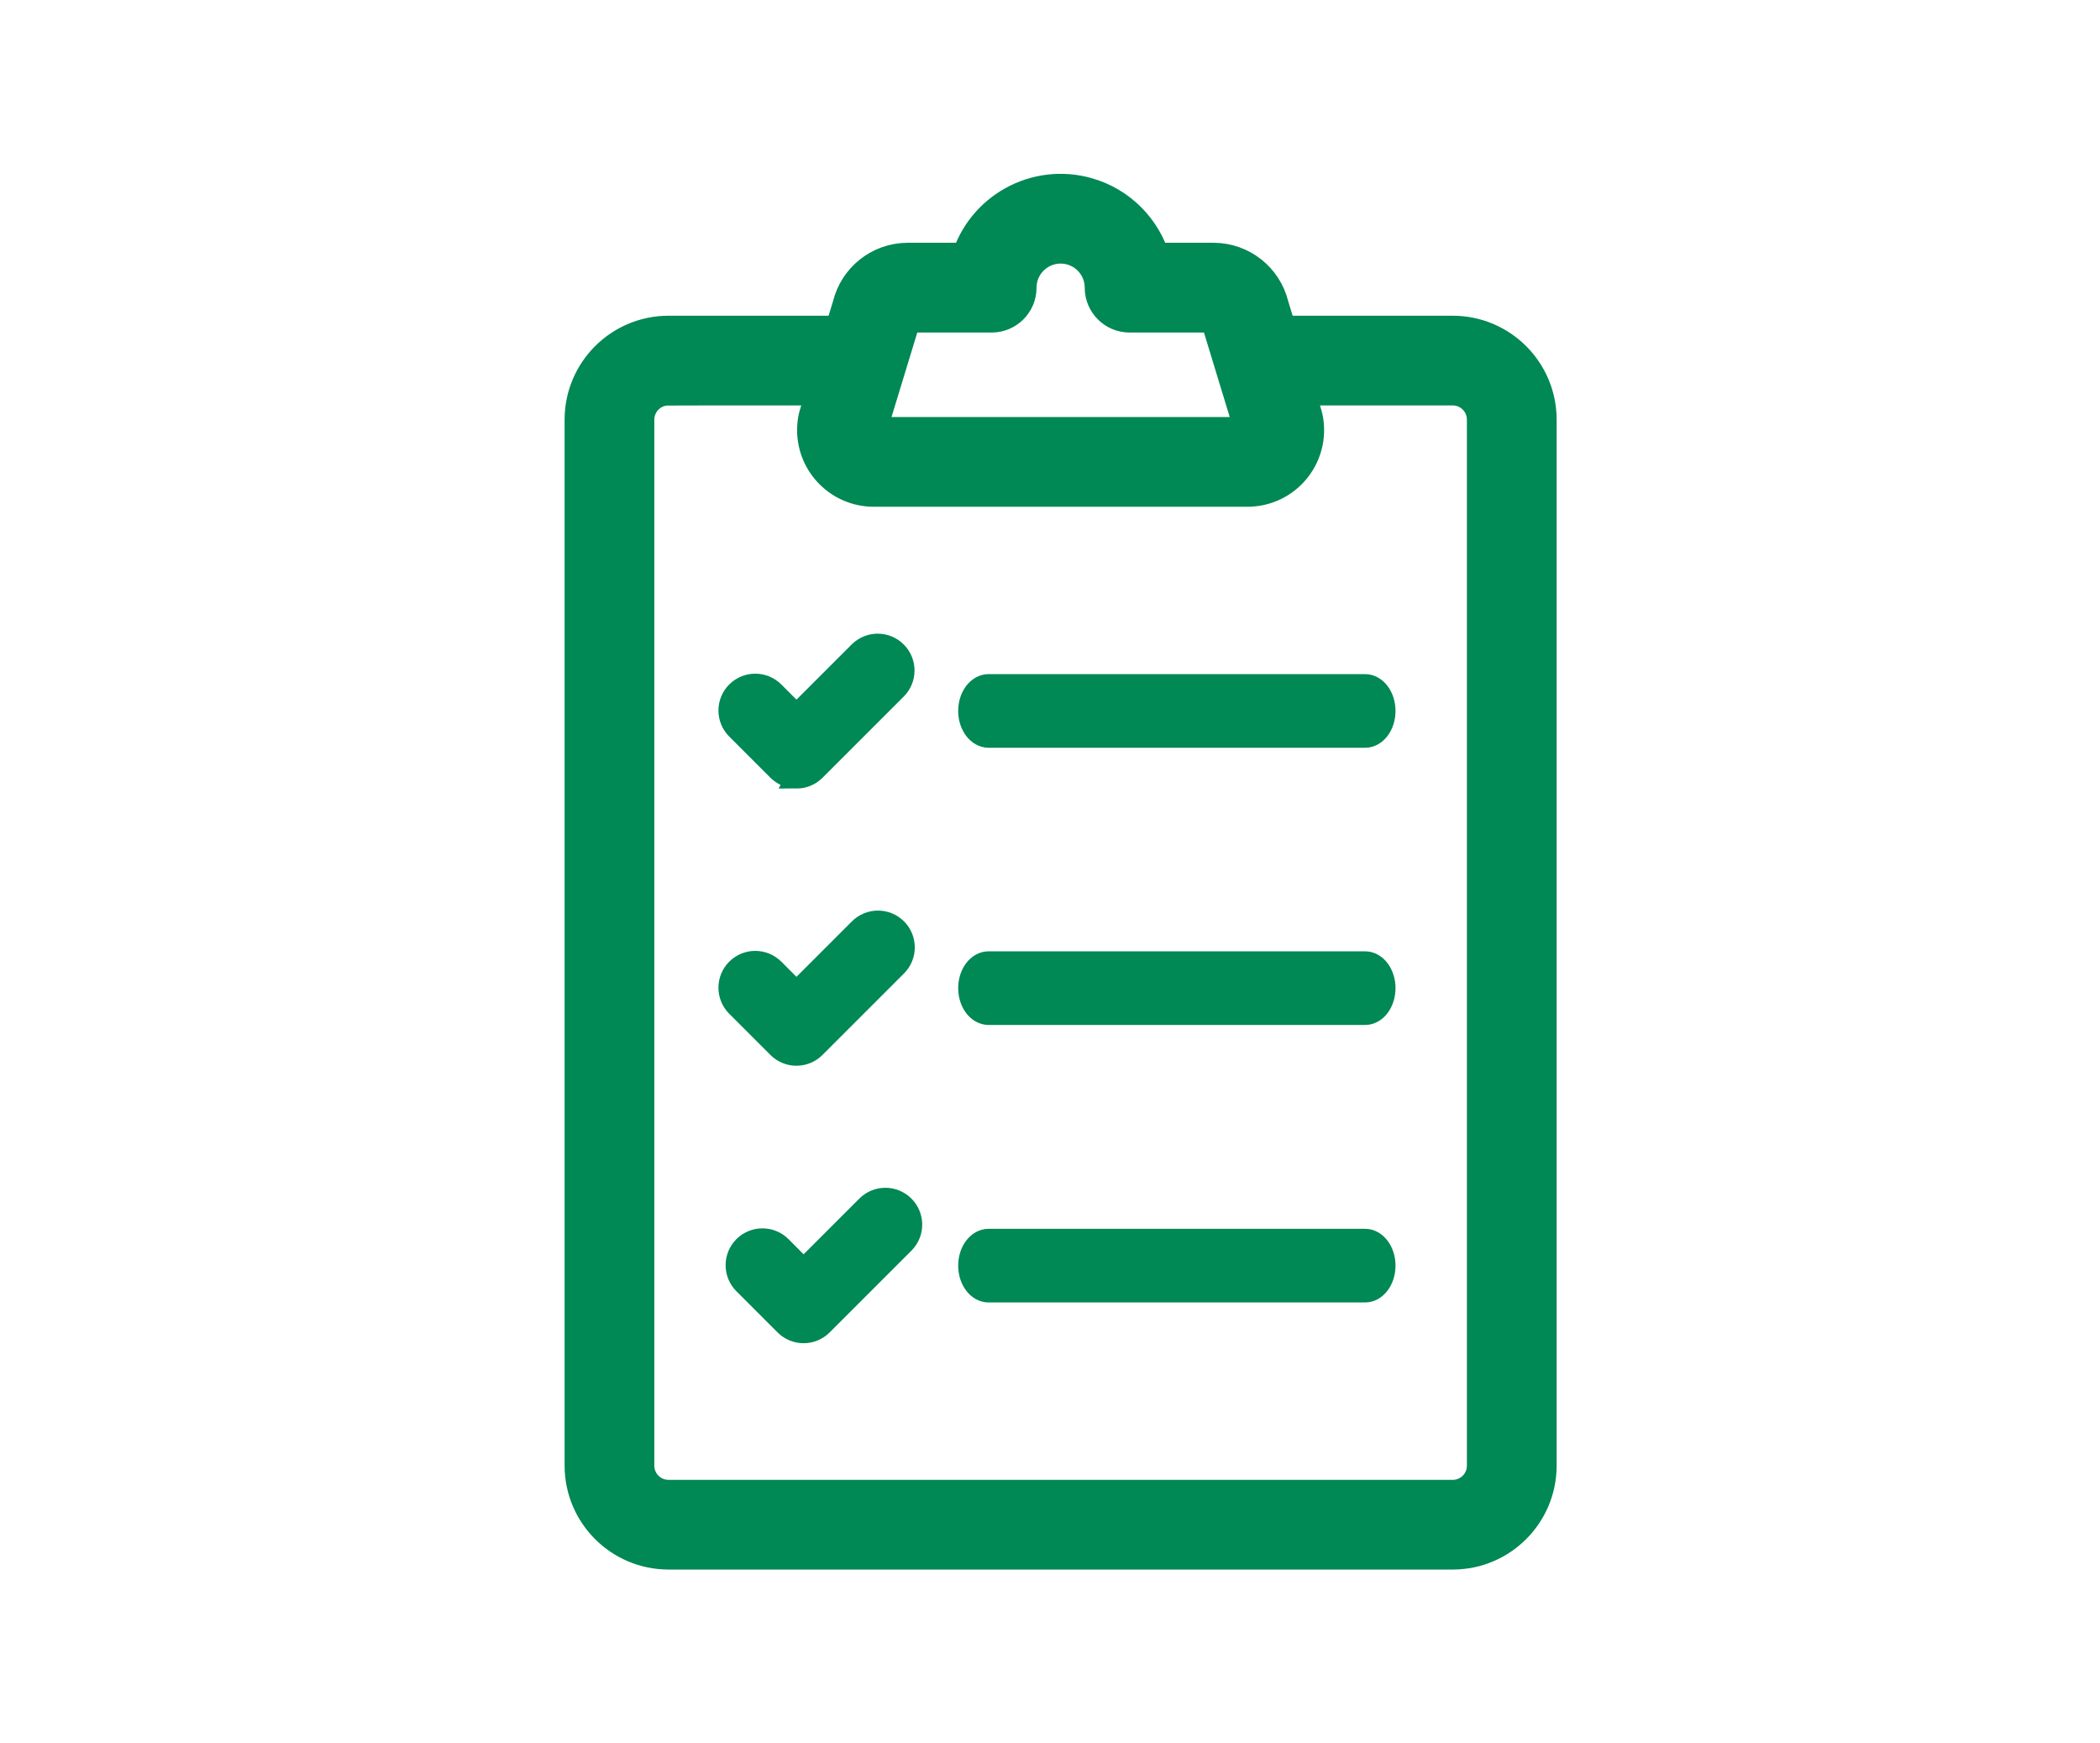 <?xml version="1.0" encoding="UTF-8"?>
<svg xmlns="http://www.w3.org/2000/svg" version="1.1" viewBox="0 0 784.54 651.32">
  <defs>
    <style>
      .cls-1 {
        stroke-width: 14px;
      }

      .cls-1, .cls-2 {
        fill: #085;
        stroke: #085;
        stroke-miterlimit: 10;
      }

      .cls-2 {
        stroke-width: 8px;
      }
    </style>
  </defs>
  <g>
    <g id="Ebene_4">
      <path class="cls-1" d="M542.73,579.37H249.74c-17.56-.02-31.79-14.25-31.81-31.81V156.76c.02-17.56,14.25-31.78,31.81-31.81h65.01l3.23-10.61c2.36-9.73,11.05-16.6,21.07-16.64h23.04c5.4-18.86,25.07-29.78,43.93-24.38,11.79,3.37,21,12.59,24.38,24.38h23.03c10.01.04,18.71,6.91,21.07,16.64l3.23,10.61h65.01c17.56.02,31.78,14.25,31.81,31.81v390.8c-.02,17.56-14.25,31.79-31.81,31.81ZM249.74,144.48c-6.78,0-12.28,5.5-12.29,12.29v390.8c0,6.78,5.5,12.28,12.29,12.29h292.99c6.78,0,12.28-5.5,12.29-12.29V156.76c0-6.78-5.5-12.28-12.29-12.29h-59.06l3.31,10.86c.08.26.15.53.21.8,2.51,11.69-4.92,23.2-16.61,25.71-1.5.32-3.03.48-4.56.48h-139.58c-11.95,0-21.65-9.68-21.65-21.64,0-1.53.16-3.06.48-4.56.06-.27.13-.54.21-.8l3.31-10.86h-59.06ZM324.33,160.48c-.11,1.17.75,2.21,1.92,2.32.07,0,.14,0,.2,0h139.58c1.18,0,2.13-.95,2.13-2.13,0-.07,0-.14,0-.2l-6.92-22.68-.13-.43-5.38-17.66c-.08-.26-.15-.52-.21-.79-.21-.98-1.08-1.68-2.09-1.68h-31.43c-5.39,0-9.76-4.37-9.76-9.76,0-8.84-7.16-16-16-16s-16,7.16-16,16c0,5.39-4.37,9.76-9.76,9.76h-31.43c-1,0-1.87.7-2.09,1.68-.05.27-.13.53-.21.79l-5.45,17.87h0l-6.98,22.89Z"></path>
      <path class="cls-2" d="M297.55,290.58h0c-2.59,0-5.07-1.03-6.9-2.85l-15.39-15.39c-3.81-3.81-3.81-9.99,0-13.8s9.99-3.81,13.8,0l8.49,8.5,23.55-23.54c3.87-3.76,10.04-3.67,13.8.2,3.68,3.79,3.68,9.81,0,13.6l-30.46,30.45c-1.83,1.83-4.31,2.85-6.9,2.85Z"></path>
      <path class="cls-2" d="M300.23,497.81c-2.59,0-5.07-1.02-6.9-2.85l-15.39-15.39c-3.81-3.82-3.81-10,0-13.81,3.82-3.81,10-3.81,13.81,0l8.47,8.5,23.55-23.55c3.75-3.87,9.93-3.96,13.8-.2,3.87,3.75,3.96,9.93.2,13.8-.07.07-.13.14-.2.2l-30.46,30.45c-1.83,1.83-4.31,2.85-6.9,2.85Z"></path>
      <path class="cls-2" d="M297.55,394.15c-2.59,0-5.07-1.02-6.9-2.86l-15.39-15.39c-3.81-3.81-3.81-9.99,0-13.8,3.81-3.81,9.99-3.81,13.8,0l8.49,8.49,23.55-23.55c3.81-3.81,9.99-3.81,13.8,0s3.81,9.99,0,13.8l-30.46,30.45c-1.83,1.83-4.31,2.86-6.9,2.86Z"></path>
      <path class="cls-2" d="M509.97,275.36h-140.62c-4.07,0-7.38-4.37-7.38-9.76s3.3-9.76,7.38-9.76h140.62c4.07,0,7.38,4.37,7.38,9.76s-3.3,9.76-7.38,9.76Z"></path>
      <path class="cls-2" d="M509.97,378.92h-140.62c-4.07,0-7.38-4.37-7.38-9.76s3.3-9.76,7.38-9.76h140.62c4.07,0,7.38,4.37,7.38,9.76s-3.3,9.76-7.38,9.76Z"></path>
      <path class="cls-2" d="M509.97,482.59h-140.62c-4.07,0-7.38-4.37-7.38-9.76s3.3-9.76,7.38-9.76h140.62c4.07,0,7.38,4.37,7.38,9.76s-3.3,9.76-7.38,9.76Z"></path>
    </g>
  </g>
</svg>
